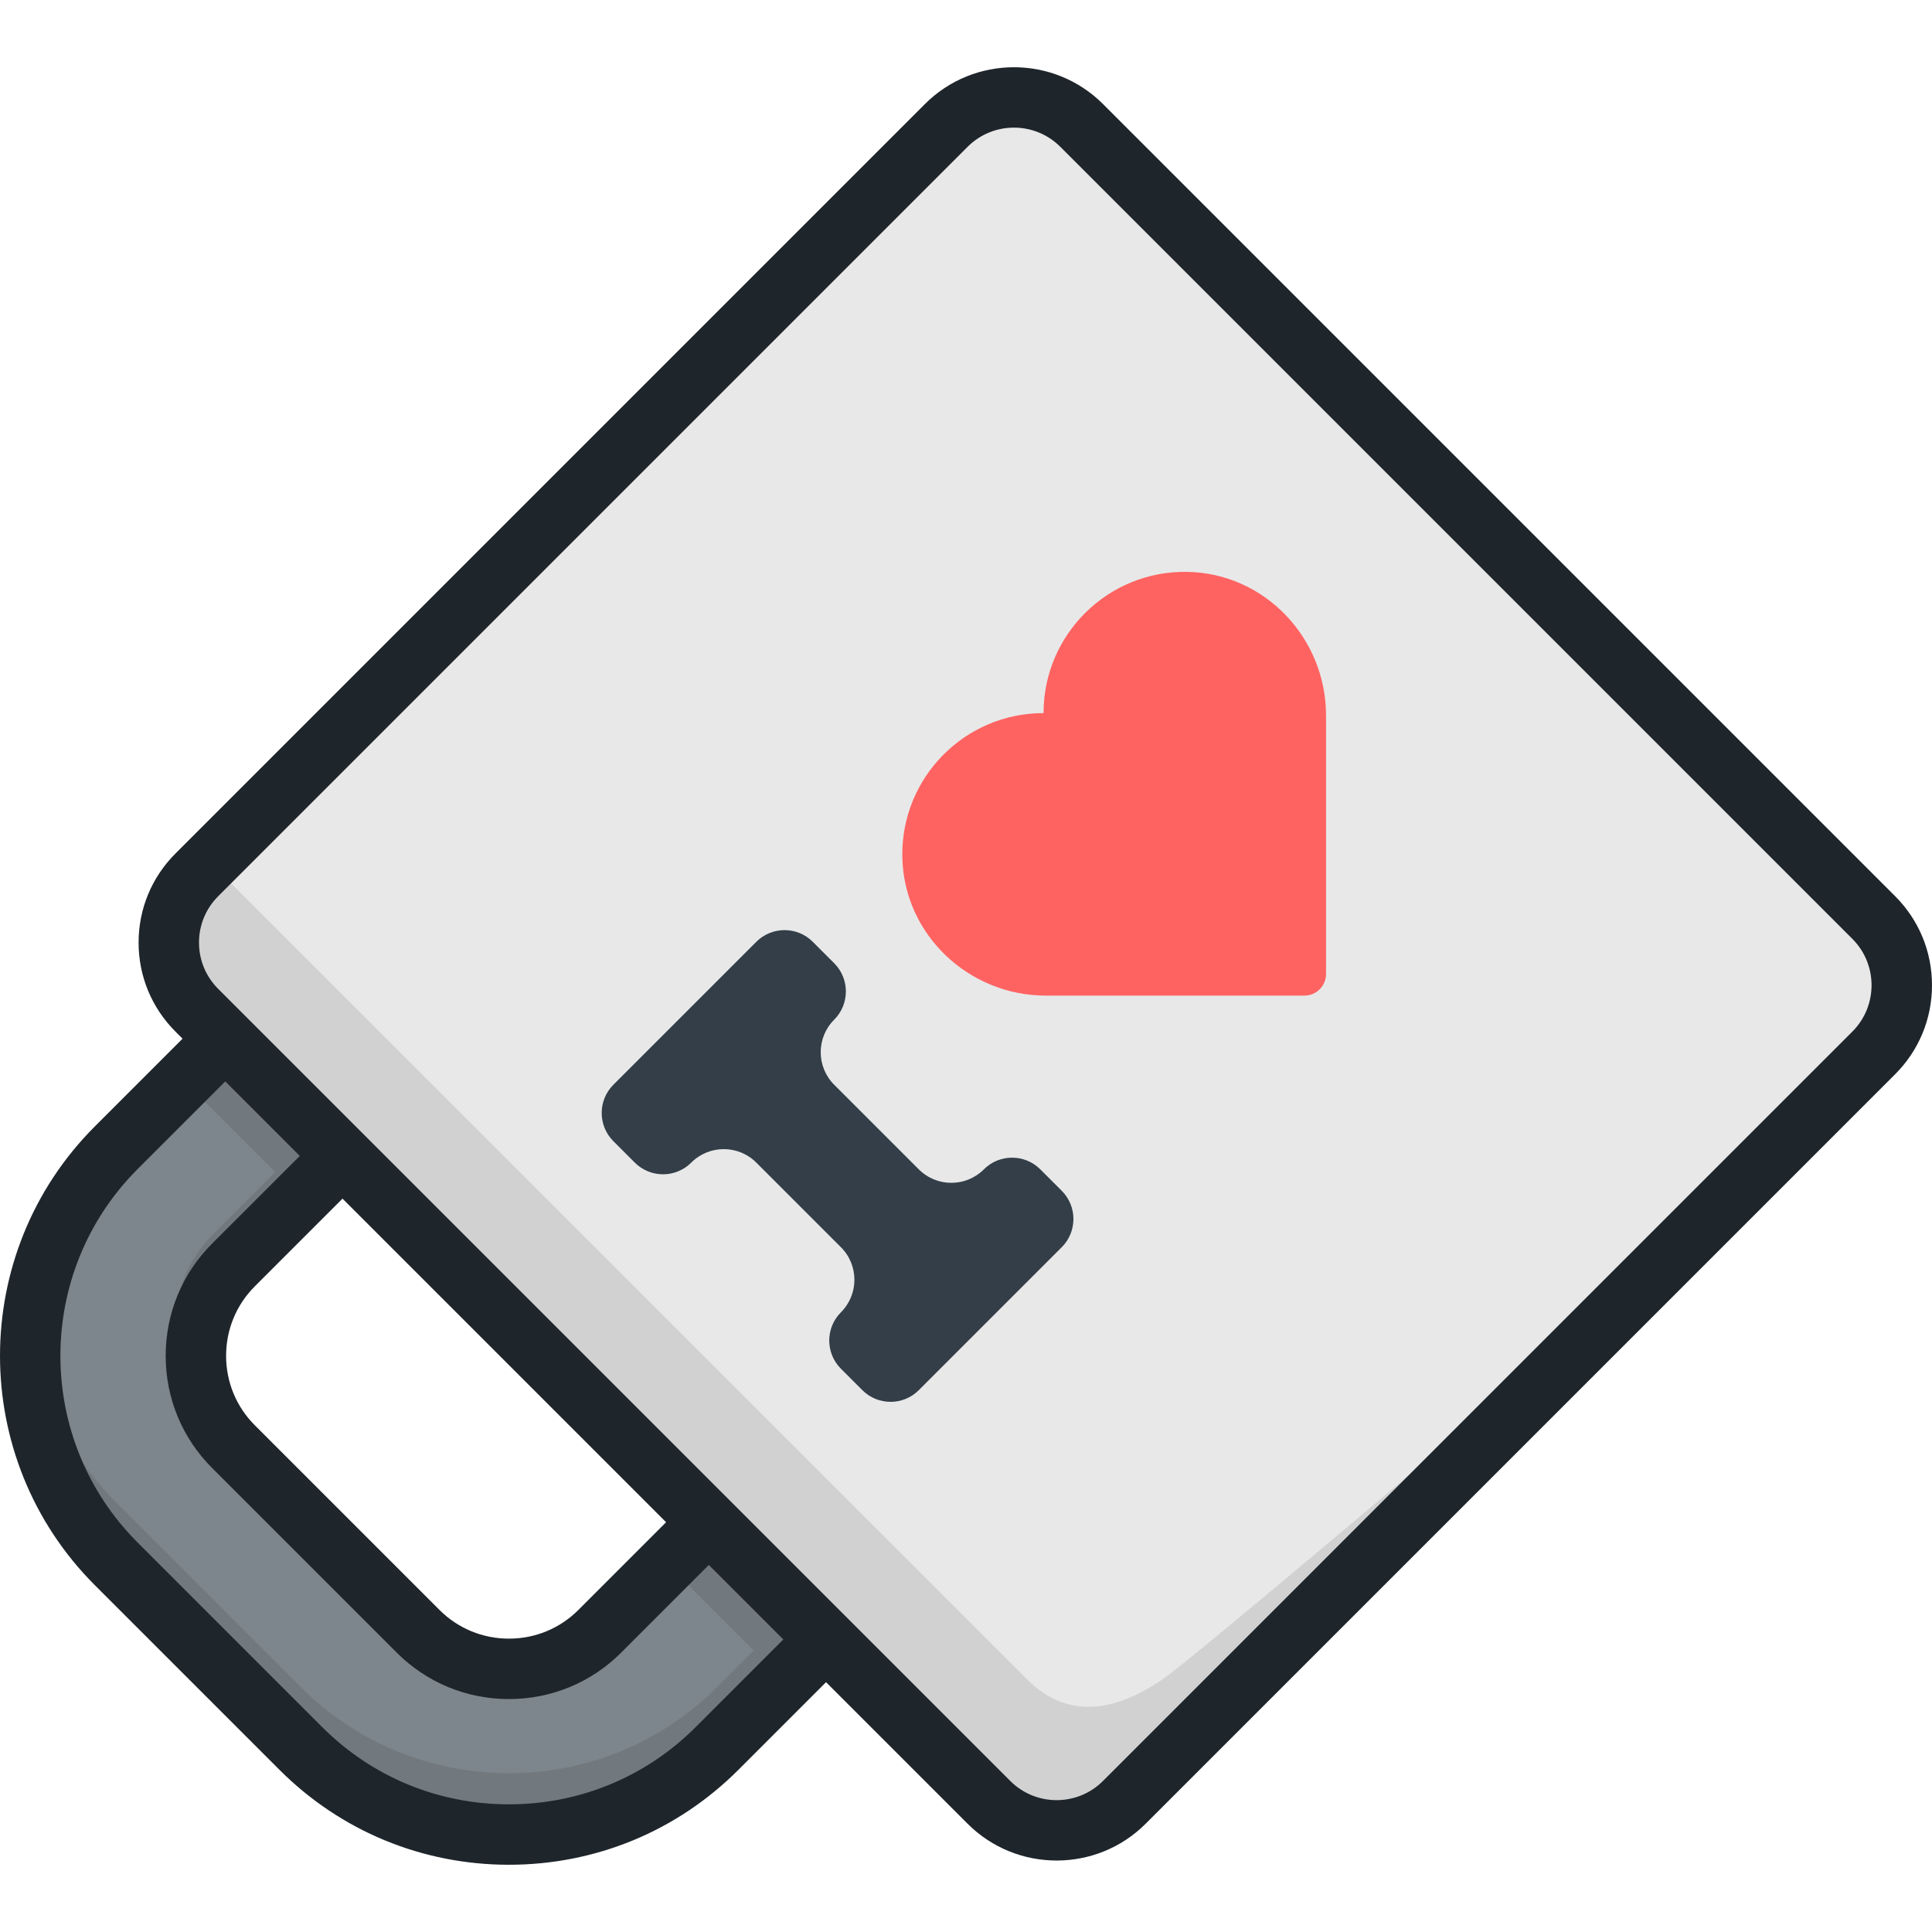 <?xml version="1.0" encoding="iso-8859-1"?>
<!-- Uploaded to: SVG Repo, www.svgrepo.com, Generator: SVG Repo Mixer Tools -->
<svg height="800px" width="800px" version="1.1" id="Layer_1" xmlns="http://www.w3.org/2000/svg" xmlns:xlink="http://www.w3.org/1999/xlink" 
	 viewBox="0 0 511.999 511.999" xml:space="preserve">
<path style="fill:#7D868C;" d="M255.073,398.31l-65.059,65.059c-30.404,30.404-79.877,30.404-110.281,0L30.804,414.44
	c-30.404-30.404-30.404-79.877,0-110.281L95.864,239.1l31.065,31.065L61.87,335.224c-13.275,13.275-13.275,34.875,0,48.15
	l48.928,48.928c13.275,13.275,34.875,13.275,48.15,0l65.059-65.059L255.073,398.31z"/>
<path style="opacity:0.1;enable-background:new    ;" d="M55.214,373.948c-6.015-12.65-3.8-28.266,6.655-38.723l65.059-65.059
	l-6.775-6.775L106.7,276.846l-24.29-24.29l-33.749,33.749l24.29,24.292l-16.504,16.504
	C43.598,339.948,43.187,360.598,55.214,373.948z M255.073,398.31l-8.124-8.124l-13.454,13.454l-22.941-22.941l-33.749,33.749
	l22.941,22.941l-9.731,9.731c-30.404,30.404-79.877,30.404-110.281,0l-48.929-48.928c-13.137-13.137-20.586-29.836-22.37-47.016
	c-2.345,22.582,5.103,45.998,22.37,63.265l48.928,48.928c30.404,30.406,79.877,30.404,110.281,0l17.856-17.856l0,0l33.749-33.749
	l0,0L255.073,398.31z"/>
<path style="fill:#E8E8E8;" d="M250.769,33.24L52.163,231.846c-9.907,9.907-9.907,25.972,0,35.879L262.078,477.64
	c9.907,9.907,25.972,9.907,35.879,0l198.606-198.606c9.907-9.907,9.907-25.972,0-35.879L286.648,33.24
	C276.741,23.332,260.678,23.332,250.769,33.24z"/>
<g style="opacity:0.1;">
	<path d="M308.063,445.052c-13.846,9.474-25.972,9.907-35.879,0L62.269,235.137c-2.37-2.371-4.156-5.098-5.392-8.003l-4.713,4.713
		c-9.907,9.909-9.907,25.972,0,35.879L262.079,477.64c9.907,9.907,25.972,9.907,35.879,0l150.009-150.009
		C390.277,376.737,316.38,439.362,308.063,445.052z"/>
</g>
<path style="fill:#FF6361;" d="M276.548,188.976c-20.887,0-37.778,17.106-37.428,38.074c0.343,20.525,17.516,36.794,38.044,36.794
	h68.515c3.167,0,5.734-2.567,5.734-5.735v-68.515c0-20.528-16.269-37.701-36.794-38.044
	C293.654,151.199,276.548,168.09,276.548,188.976z"/>
<path style="fill:#333E48;" d="M221.066,255.261l-5.672-5.672c-4.132-4.132-10.832-4.132-14.964,0l-37.876,37.876
	c-4.132,4.132-4.132,10.832,0,14.964l5.672,5.672c4.132,4.132,10.832,4.132,14.964,0l0,0c4.761-4.761,12.48-4.761,17.24,0
	l22.427,22.427c4.761,4.761,4.761,12.48,0,17.24l0,0c-4.132,4.132-4.132,10.832,0,14.964l5.672,5.672
	c4.132,4.132,10.832,4.132,14.964,0l37.876-37.876c4.132-4.132,4.132-10.832,0-14.964l-5.672-5.672
	c-4.132-4.132-10.832-4.132-14.964,0l0,0c-4.761,4.761-12.48,4.761-17.24,0l-22.427-22.427c-4.761-4.761-4.761-12.48,0-17.24l0,0
	C225.198,266.093,225.198,259.394,221.066,255.261z"/>
<path style="fill:#1E252B;" d="M502.225,237.493L292.31,27.578c-13.011-13.009-34.186-13.011-47.201,0L46.502,226.186
	c-6.304,6.304-9.775,14.686-9.775,23.6c0,8.915,3.471,17.296,9.775,23.6l1.878,1.876l-23.236,23.236
	c-33.525,33.527-33.525,88.078,0,121.604l48.928,48.928c16.217,16.217,37.81,25.149,60.801,25.149s44.585-8.931,60.8-25.149
	l23.236-23.237l37.508,37.508c6.508,6.507,15.052,9.759,23.6,9.759c8.546,0,17.094-3.254,23.6-9.759l198.606-198.605
	c6.304-6.304,9.775-14.686,9.775-23.601C512,252.18,508.529,243.798,502.225,237.493z M184.353,457.708
	c-13.193,13.193-30.765,20.46-49.48,20.46s-36.287-7.267-49.48-20.46L36.466,408.78c-27.283-27.283-27.283-71.676,0-98.959
	l23.236-23.236l19.744,19.744L56.21,329.564c-7.933,7.933-12.301,18.492-12.301,29.736c0,11.243,4.369,21.803,12.301,29.735
	l48.927,48.928c7.933,7.934,18.492,12.302,29.735,12.302c11.244,0,21.803-4.369,29.735-12.301l23.236-23.236l19.743,19.743
	L184.353,457.708z M90.767,317.651l85.756,85.756l-23.237,23.237c-4.908,4.909-11.448,7.612-18.413,7.612
	c-6.966,0-13.506-2.703-18.415-7.613l-48.927-48.928c-4.909-4.908-7.612-11.448-7.612-18.413c0-6.967,2.703-13.507,7.612-18.415
	L90.767,317.651z M490.903,273.374L292.297,471.979c-6.769,6.771-17.787,6.771-24.557,0L57.824,262.064
	c-3.28-3.279-5.086-7.639-5.086-12.278c0-4.639,1.806-8.999,5.086-12.278L256.429,38.901c6.77-6.77,17.787-6.773,24.558,0
	l209.915,209.915C497.674,255.587,497.674,266.603,490.903,273.374z"/>
</svg>